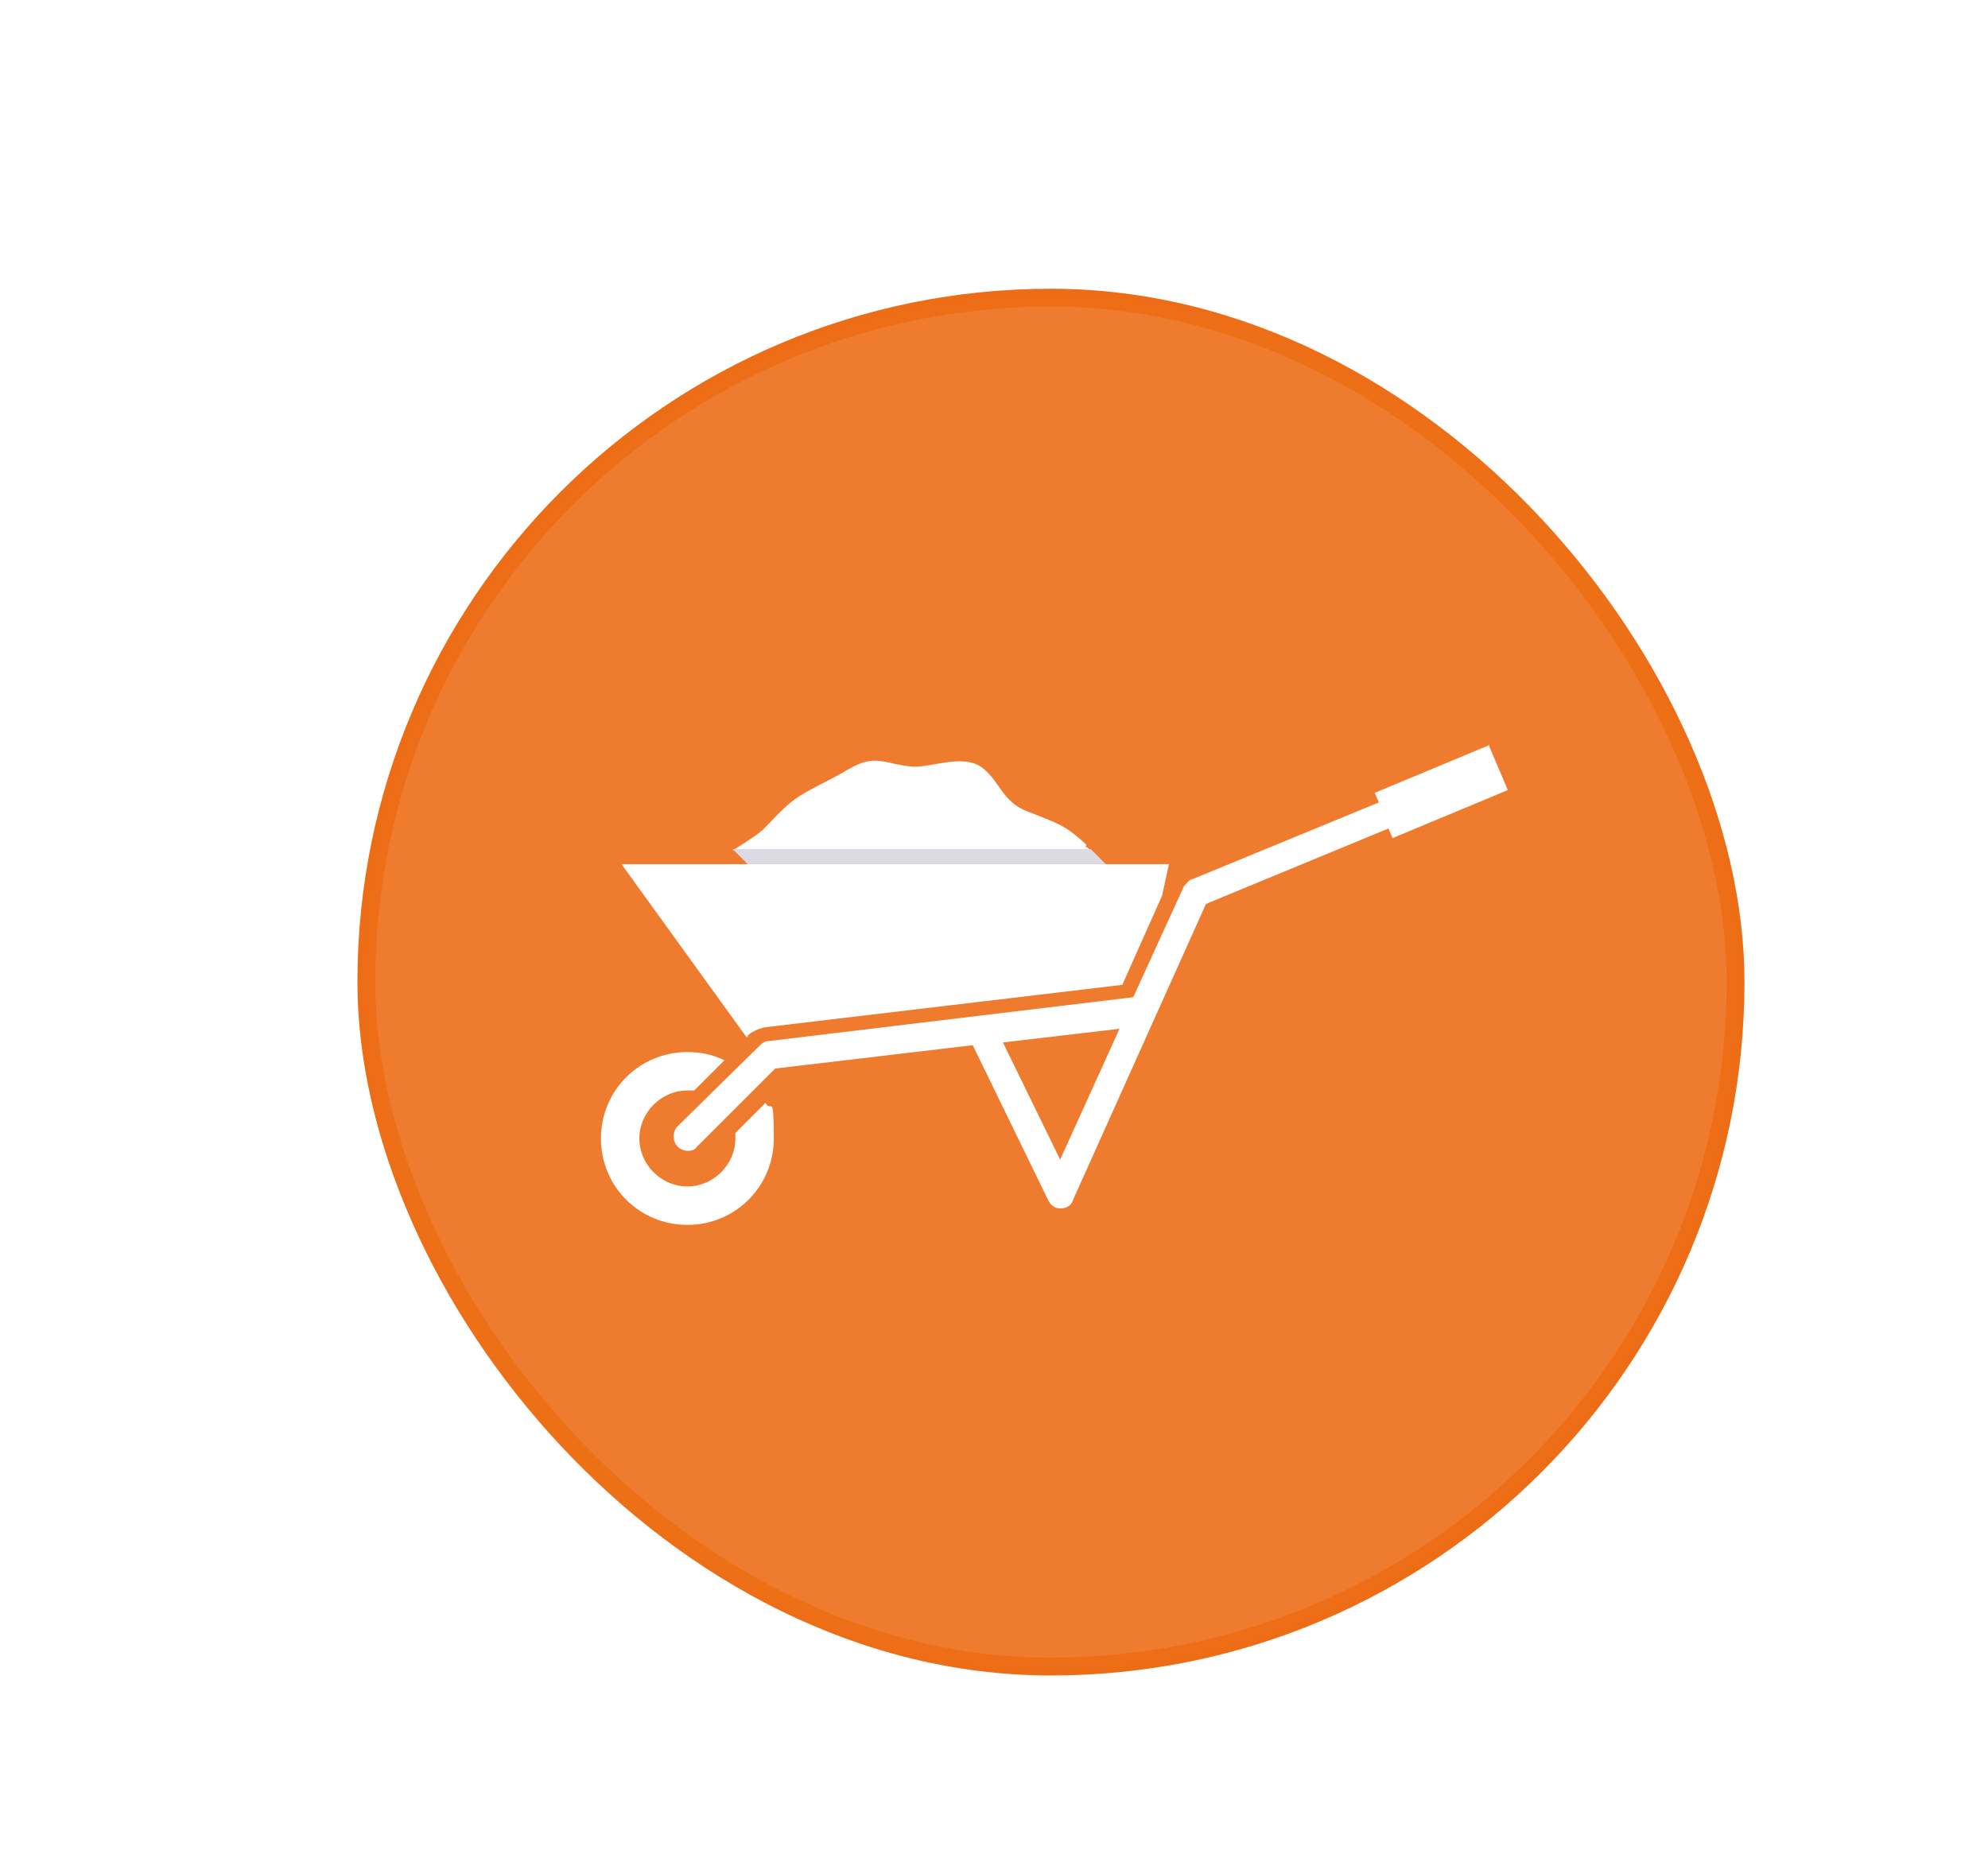 <?xml version="1.0" encoding="UTF-8"?><svg xmlns="http://www.w3.org/2000/svg" xmlns:xlink="http://www.w3.org/1999/xlink" viewBox="0 0 144.9 134.9"><defs><style>.f{fill:#fff;}.g{fill:#dcdae2;mix-blend-mode:multiply;}.h{fill:#ef7b2f;filter:url(#c);stroke:url(#b);stroke-miterlimit:10;stroke-width:1.3px;}.i{isolation:isolate;}</style><radialGradient id="b" cx="74.5" cy="69.5" fx="74.5" fy="69.5" r="50.5" gradientTransform="matrix(1, 0, 0, 1, 0, 0)" gradientUnits="userSpaceOnUse"><stop offset="0" stop-color="#fff"/><stop offset="0" stop-color="#f9b104"/><stop offset=".6" stop-color="#f18410"/><stop offset="1" stop-color="#ed6d17"/></radialGradient><filter id="c" filterUnits="userSpaceOnUse"><feOffset dx="2.1" dy="2.1"/><feGaussianBlur result="d" stdDeviation=".8"/><feFlood flood-color="#000" flood-opacity=".4"/><feComposite in2="d" operator="in"/><feComposite in="SourceGraphic"/></filter></defs><g class="i"><g id="a"><g><rect class="h" x="24.6" y="19.6" width="99.8" height="99.8" rx="49.9" ry="49.9"/><g><g><path class="f" d="M54.5,75.5c.3-.3,.8-.5,1.2-.6l26.1-3.1,2.9-6.5,.5-2.3H45.3l9.1,12.6h.1Z"/><path class="f" d="M53.6,82.5c0,.1,0,.3,0,.5,0,1.9-1.6,3.5-3.5,3.5s-3.5-1.6-3.5-3.5,1.6-3.5,3.5-3.5,.3,0,.5,0l2.2-2.2c-.8-.4-1.7-.6-2.7-.6-3.5,0-6.3,2.8-6.3,6.3s2.8,6.3,6.3,6.3,6.3-2.8,6.3-6.3-.2-1.8-.6-2.6l-2.2,2.2Z"/><path class="f" d="M79.2,61.6c-1.6-1.5-2.2-1.6-4.2-2.4-2-.7-2.1-2.3-3.5-3.3-1.4-.9-3.4,0-4.9,0-2.3-.2-2.7-1-4.8,.2-.2,.1-.3,.2-.5,.3-.9,.5-1.8,.9-2.8,1.5-1.2,.7-2,1.7-2.9,2.6-.6,.5-1.4,1-2.2,1.5h26.1c-.1-.1-.2-.2-.4-.3Z"/><path class="f" d="M108.6,54.3l-8.4,3.5,.3,.7-13.6,5.6c-.2,0-.4,.3-.6,.5l-3.7,8.1s0,0,0,0l-26.6,3.2c-.2,0-.4,.1-.6,.3l-6,5.9c-.4,.4-.4,1.1,0,1.5,.2,.2,.5,.3,.7,.3s.5,0,.7-.3l5.7-5.7,14.4-1.7,5.5,11.3c.2,.4,.5,.6,.9,.6h0c.4,0,.8-.2,.9-.6l9.7-21.6,13.3-5.5,.3,.7,8.4-3.5-1.4-3.3Zm-31.3,30.3l-4.2-8.6,8.5-1-4.4,9.7Z"/></g><polygon class="g" points="80.6 63 54.5 63 53.4 61.9 79.5 61.9 80.6 63"/></g></g></g></g></svg>